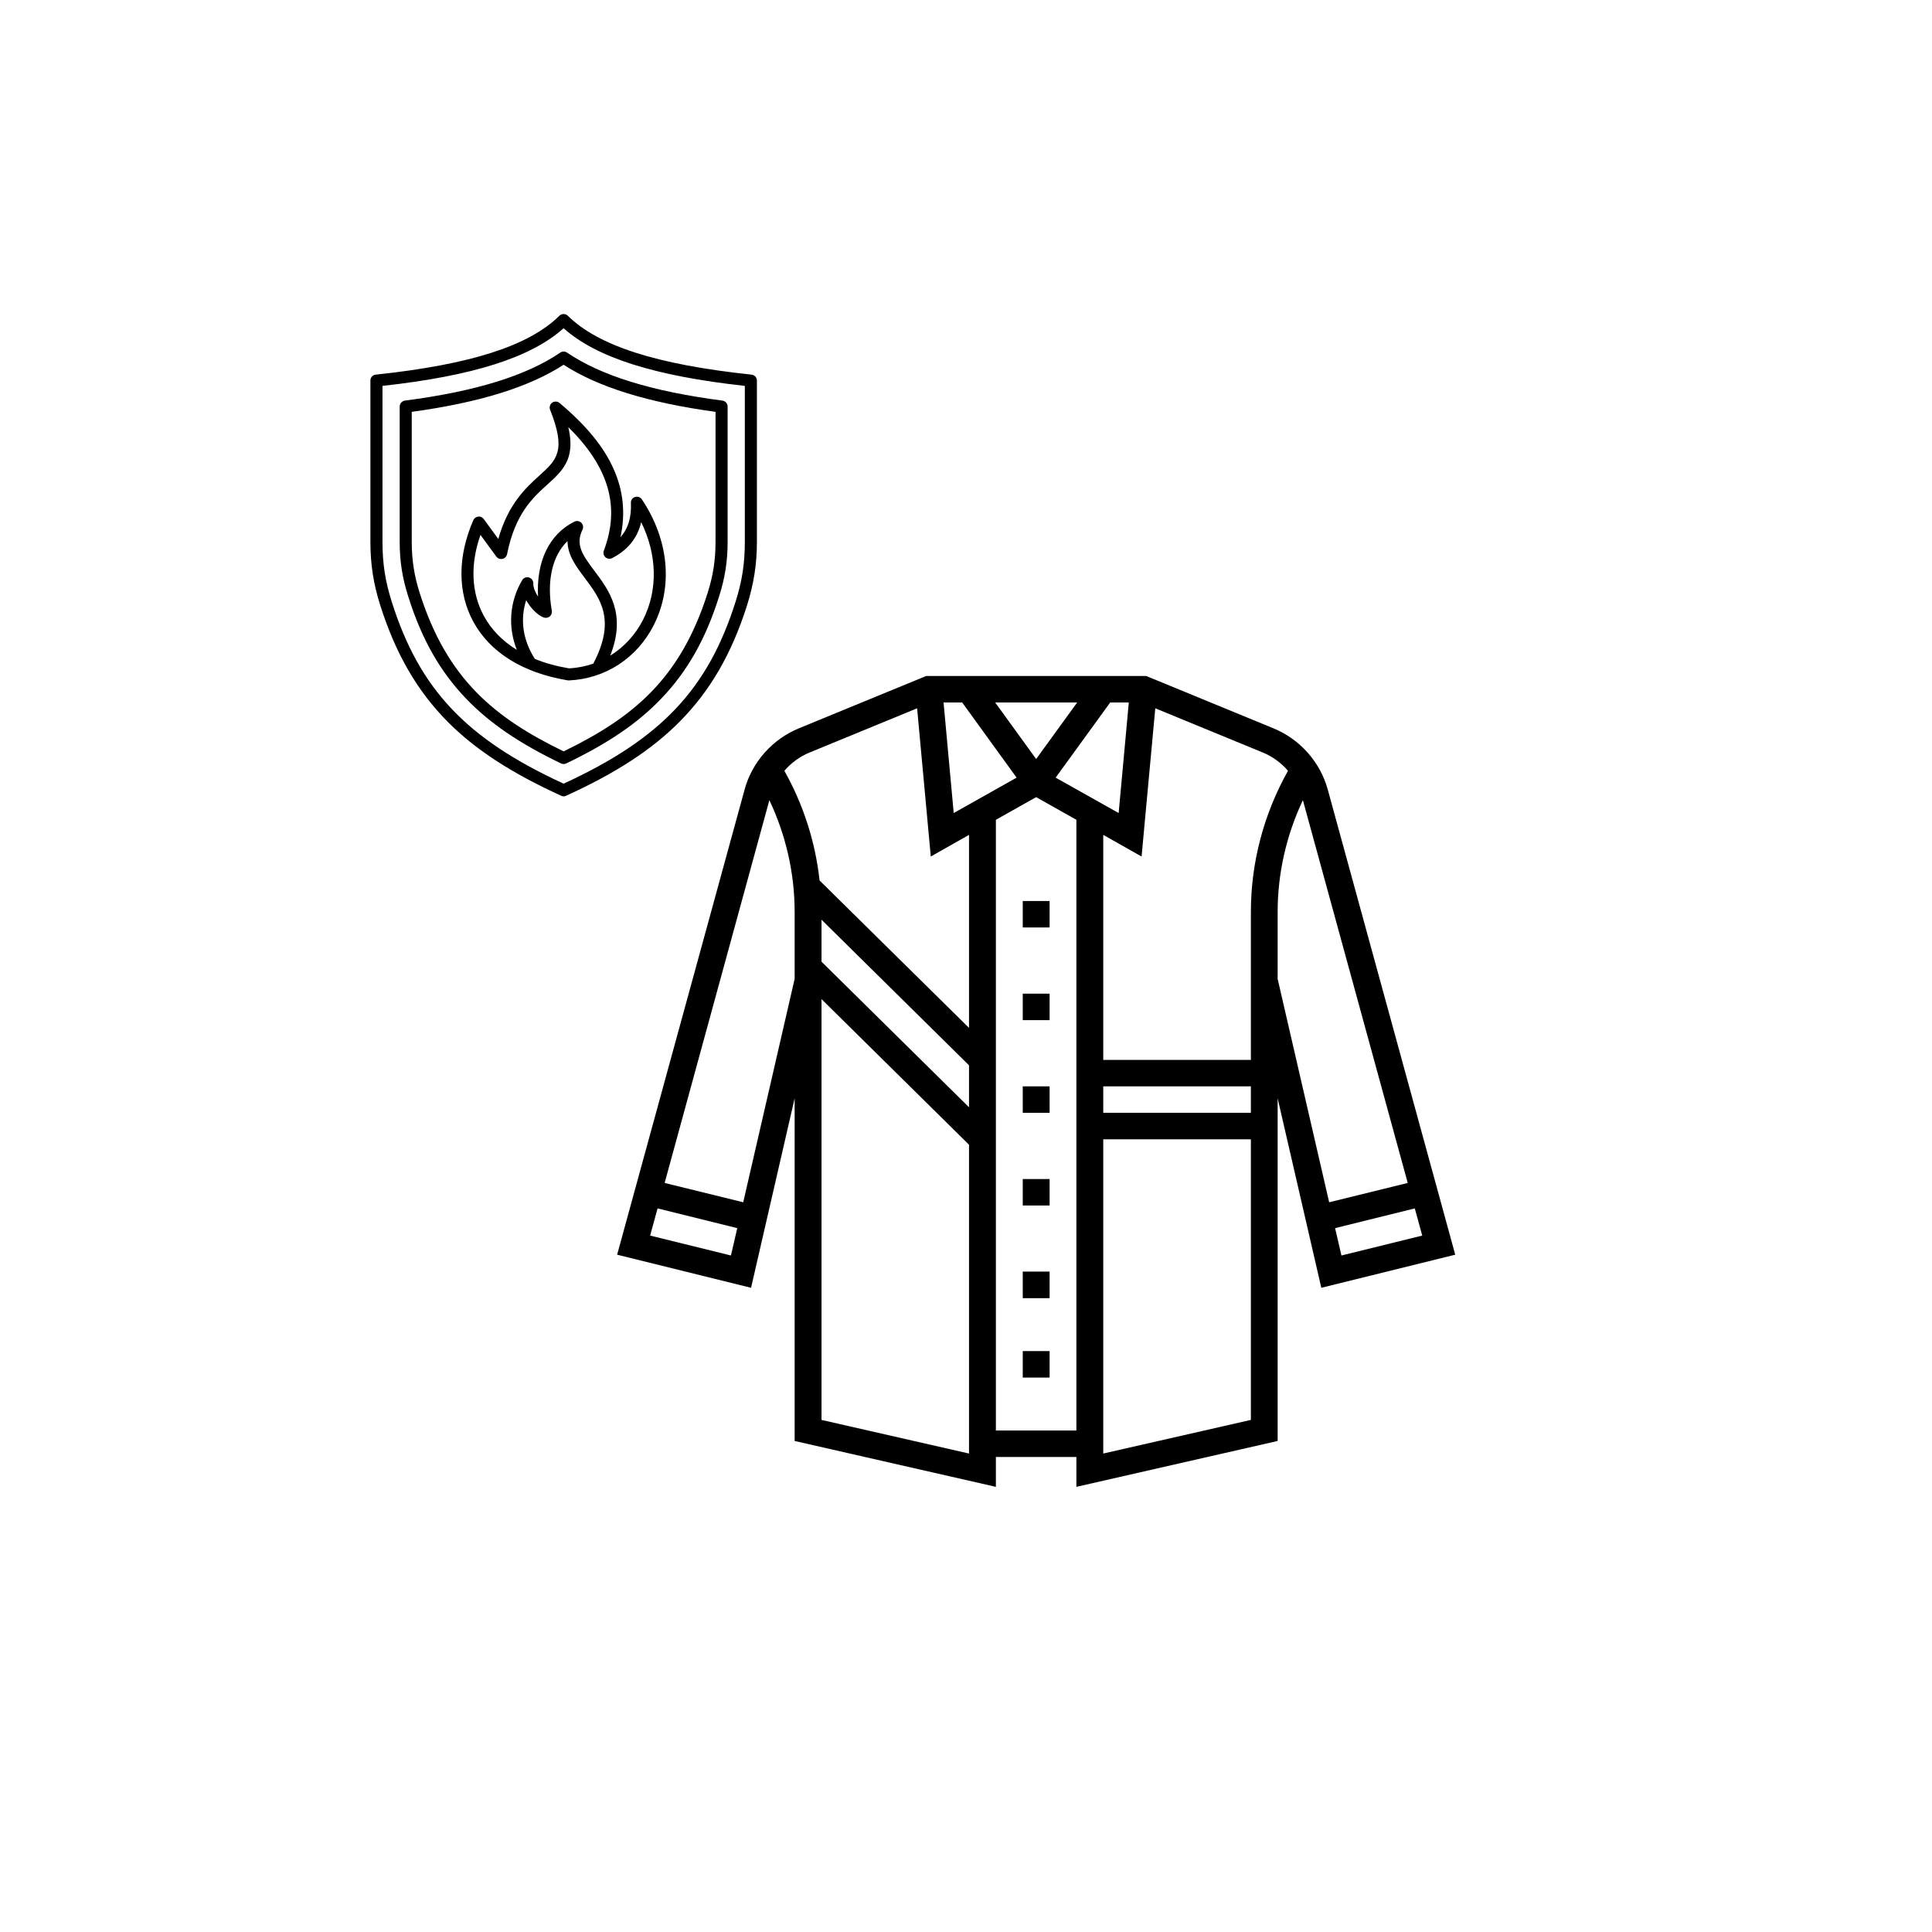 <svg xmlns="http://www.w3.org/2000/svg" xmlns:xlink="http://www.w3.org/1999/xlink" width="100" zoomAndPan="magnify" viewBox="0 0 75 75" height="100" preserveAspectRatio="xMidYMid meet" version="1.0"><defs><clipPath id="bf9ff82df6"><path d="M 14.379 12.164 L 29.379 12.164 L 29.379 30.914 L 14.379 30.914 Z M 14.379 12.164 " clip-rule="nonzero"/></clipPath><clipPath id="ca6ec6237e"><path d="M 23.734 26.238 L 56.734 26.238 L 56.734 57.738 L 23.734 57.738 Z M 23.734 26.238 " clip-rule="nonzero"/></clipPath></defs><g clip-path="url(#bf9ff82df6)"><path fill="#000000" d="M 29.172 14.543 C 25.492 14.152 23.23 13.426 22.043 12.258 C 21.953 12.168 21.809 12.168 21.715 12.258 C 20.531 13.426 18.27 14.152 14.59 14.543 C 14.469 14.555 14.379 14.652 14.379 14.773 L 14.379 21.035 C 14.379 21.902 14.496 22.664 14.762 23.5 C 15.359 25.379 16.188 26.812 17.371 28.012 C 18.441 29.09 19.844 30.008 21.785 30.891 C 21.816 30.906 21.848 30.914 21.879 30.914 C 21.914 30.914 21.945 30.906 21.977 30.891 C 23.918 30.008 25.32 29.09 26.387 28.012 C 27.574 26.812 28.402 25.379 29 23.5 C 29.262 22.664 29.383 21.902 29.383 21.031 L 29.383 14.773 C 29.383 14.652 29.293 14.555 29.172 14.543 Z M 28.914 21.035 C 28.914 21.863 28.809 22.559 28.555 23.359 C 27.48 26.754 25.664 28.68 21.879 30.422 C 18.094 28.68 16.281 26.754 15.207 23.359 C 14.953 22.559 14.848 21.863 14.848 21.035 L 14.848 14.98 C 18.359 14.594 20.609 13.879 21.879 12.742 C 23.152 13.879 25.402 14.594 28.914 14.98 Z M 21.75 13.688 C 20.43 14.586 18.457 15.195 15.719 15.551 C 15.605 15.566 15.516 15.668 15.516 15.781 L 15.516 21.035 C 15.516 21.781 15.617 22.438 15.848 23.156 C 16.367 24.809 17.082 26.066 18.09 27.117 C 19.004 28.07 20.141 28.848 21.781 29.637 C 21.812 29.652 21.848 29.66 21.883 29.66 C 21.914 29.66 21.949 29.652 21.98 29.637 C 23.621 28.848 24.762 28.07 25.672 27.117 C 26.68 26.066 27.395 24.809 27.914 23.156 C 28.145 22.438 28.246 21.781 28.246 21.035 L 28.246 15.781 C 28.246 15.668 28.16 15.566 28.043 15.551 C 25.309 15.195 23.336 14.586 22.012 13.688 C 21.934 13.633 21.828 13.633 21.75 13.688 Z M 27.777 15.988 L 27.777 21.035 C 27.777 21.734 27.684 22.344 27.469 23.02 C 26.406 26.375 24.543 27.875 21.879 29.168 C 19.219 27.875 17.355 26.375 16.293 23.02 C 16.078 22.344 15.984 21.734 15.984 21.035 L 15.984 15.988 C 18.602 15.629 20.535 15.031 21.879 14.16 C 23.227 15.031 25.16 15.629 27.777 15.988 Z M 21.434 15.633 C 21.348 15.695 21.316 15.809 21.355 15.906 C 21.992 17.512 21.613 17.852 20.93 18.469 C 20.414 18.938 19.73 19.559 19.344 20.922 L 18.777 20.148 C 18.73 20.082 18.648 20.043 18.566 20.055 C 18.48 20.062 18.41 20.117 18.375 20.191 C 17.762 21.598 17.758 22.996 18.371 24.129 C 19.023 25.328 20.289 26.117 22.031 26.41 C 22.043 26.41 22.059 26.414 22.07 26.414 C 22.074 26.414 22.078 26.414 22.082 26.414 C 23.496 26.352 24.727 25.551 25.379 24.266 C 26.137 22.773 25.965 20.949 24.918 19.387 C 24.859 19.297 24.75 19.262 24.652 19.293 C 24.551 19.324 24.484 19.422 24.492 19.523 C 24.516 20.09 24.383 20.523 24.086 20.852 C 24.289 19.934 24.199 19.039 23.812 18.188 C 23.43 17.332 22.742 16.5 21.723 15.645 C 21.641 15.574 21.52 15.57 21.434 15.633 Z M 20.762 25.578 C 20.297 24.852 20.184 24.051 20.426 23.301 C 20.605 23.617 20.875 23.887 21.113 23.973 C 21.191 24 21.277 23.98 21.344 23.93 C 21.406 23.875 21.434 23.793 21.422 23.711 C 21.215 22.543 21.441 21.574 22.031 21.004 C 22.031 21.547 22.367 21.992 22.695 22.43 C 23.301 23.234 23.926 24.062 23.031 25.762 C 22.73 25.867 22.414 25.93 22.086 25.945 C 21.602 25.863 21.16 25.742 20.762 25.578 Z M 23.441 21.375 C 23.406 21.465 23.434 21.57 23.504 21.633 C 23.578 21.695 23.68 21.711 23.766 21.664 C 24.371 21.352 24.746 20.887 24.891 20.27 C 25.512 21.535 25.547 22.906 24.965 24.055 C 24.664 24.648 24.219 25.125 23.688 25.453 C 24.332 23.828 23.637 22.906 23.066 22.148 C 22.594 21.52 22.336 21.133 22.613 20.559 C 22.656 20.469 22.637 20.363 22.566 20.293 C 22.496 20.223 22.387 20.207 22.297 20.25 C 21.316 20.738 20.812 21.805 20.887 23.16 C 20.777 22.992 20.699 22.805 20.703 22.652 C 20.707 22.547 20.641 22.449 20.535 22.418 C 20.434 22.387 20.324 22.43 20.27 22.523 C 19.777 23.359 19.711 24.332 20.062 25.227 C 19.504 24.883 19.07 24.441 18.781 23.906 C 18.293 23.004 18.25 21.902 18.652 20.766 L 19.266 21.605 C 19.32 21.68 19.414 21.715 19.504 21.695 C 19.594 21.676 19.664 21.605 19.684 21.516 C 19.996 19.941 20.688 19.316 21.242 18.816 C 21.602 18.492 21.938 18.188 22.078 17.719 C 22.172 17.398 22.168 17.035 22.062 16.582 C 23.645 18.141 24.082 19.68 23.441 21.375 Z M 23.441 21.375 " fill-opacity="1" fill-rule="nonzero"/></g><g clip-path="url(#ca6ec6237e)"><path fill="#000000" d="M 49.598 35.402 C 49.598 33.898 49.938 32.418 50.578 31.062 L 54.648 45.922 L 51.598 46.672 L 49.598 38 Z M 42.828 56.426 L 42.828 44.227 L 48.559 44.227 L 48.559 55.121 Z M 38.66 55.531 L 38.66 31.824 L 40.223 30.945 L 41.785 31.824 L 41.785 55.531 Z M 31.891 55.121 L 31.891 38.785 L 37.617 44.438 L 37.617 56.426 Z M 28.852 46.672 L 25.801 45.922 L 29.867 31.062 C 30.508 32.418 30.848 33.898 30.848 35.402 L 30.848 38 Z M 25.238 47.965 L 25.527 46.91 L 28.621 47.676 L 28.375 48.738 Z M 31.422 29.215 L 35.602 27.496 L 36.133 33.25 L 37.617 32.41 L 37.617 39.902 L 31.816 34.18 C 31.652 32.684 31.188 31.238 30.449 29.922 C 30.711 29.617 31.043 29.371 31.422 29.215 Z M 42.828 42.172 L 48.559 42.172 L 48.559 43.199 L 42.828 43.199 Z M 43.098 27.27 L 43.82 27.27 L 43.426 31.562 L 40.98 30.188 Z M 37.023 31.562 L 36.629 27.27 L 37.352 27.27 L 39.465 30.188 Z M 31.891 35.703 L 37.617 41.355 L 37.617 42.984 L 31.891 37.332 Z M 40.223 29.465 L 38.633 27.27 L 41.816 27.27 Z M 50 29.922 C 49.059 31.598 48.559 33.484 48.559 35.402 L 48.559 41.145 L 42.828 41.145 L 42.828 32.41 L 44.316 33.25 L 44.848 27.496 L 49.027 29.215 C 49.406 29.371 49.738 29.617 50 29.922 Z M 52.074 48.738 L 51.828 47.676 L 54.922 46.91 L 55.211 47.965 Z M 56.492 48.707 L 51.543 30.648 C 51.25 29.582 50.461 28.691 49.426 28.27 L 44.496 26.242 L 35.953 26.242 L 31.02 28.27 C 29.988 28.691 29.195 29.582 28.906 30.648 L 23.957 48.707 L 29.156 49.992 L 30.848 42.637 L 30.848 55.938 L 38.66 57.719 L 38.66 56.559 L 41.785 56.559 L 41.785 57.719 L 49.598 55.938 L 49.598 42.637 L 51.293 49.992 L 56.492 48.707 " fill-opacity="1" fill-rule="nonzero"/></g><path fill="#000000" d="M 39.703 34.977 L 39.703 36.004 L 40.746 36.004 L 40.746 34.977 L 39.703 34.977 " fill-opacity="1" fill-rule="nonzero"/><path fill="#000000" d="M 39.703 39.602 L 40.746 39.602 L 40.746 38.574 L 39.703 38.574 L 39.703 39.602 " fill-opacity="1" fill-rule="nonzero"/><path fill="#000000" d="M 39.703 43.199 L 40.746 43.199 L 40.746 42.172 L 39.703 42.172 L 39.703 43.199 " fill-opacity="1" fill-rule="nonzero"/><path fill="#000000" d="M 39.703 46.797 L 40.746 46.797 L 40.746 45.77 L 39.703 45.77 L 39.703 46.797 " fill-opacity="1" fill-rule="nonzero"/><path fill="#000000" d="M 39.703 50.395 L 40.746 50.395 L 40.746 49.363 L 39.703 49.363 L 39.703 50.395 " fill-opacity="1" fill-rule="nonzero"/><path fill="#000000" d="M 39.703 53.477 L 40.746 53.477 L 40.746 52.449 L 39.703 52.449 L 39.703 53.477 " fill-opacity="1" fill-rule="nonzero"/></svg>